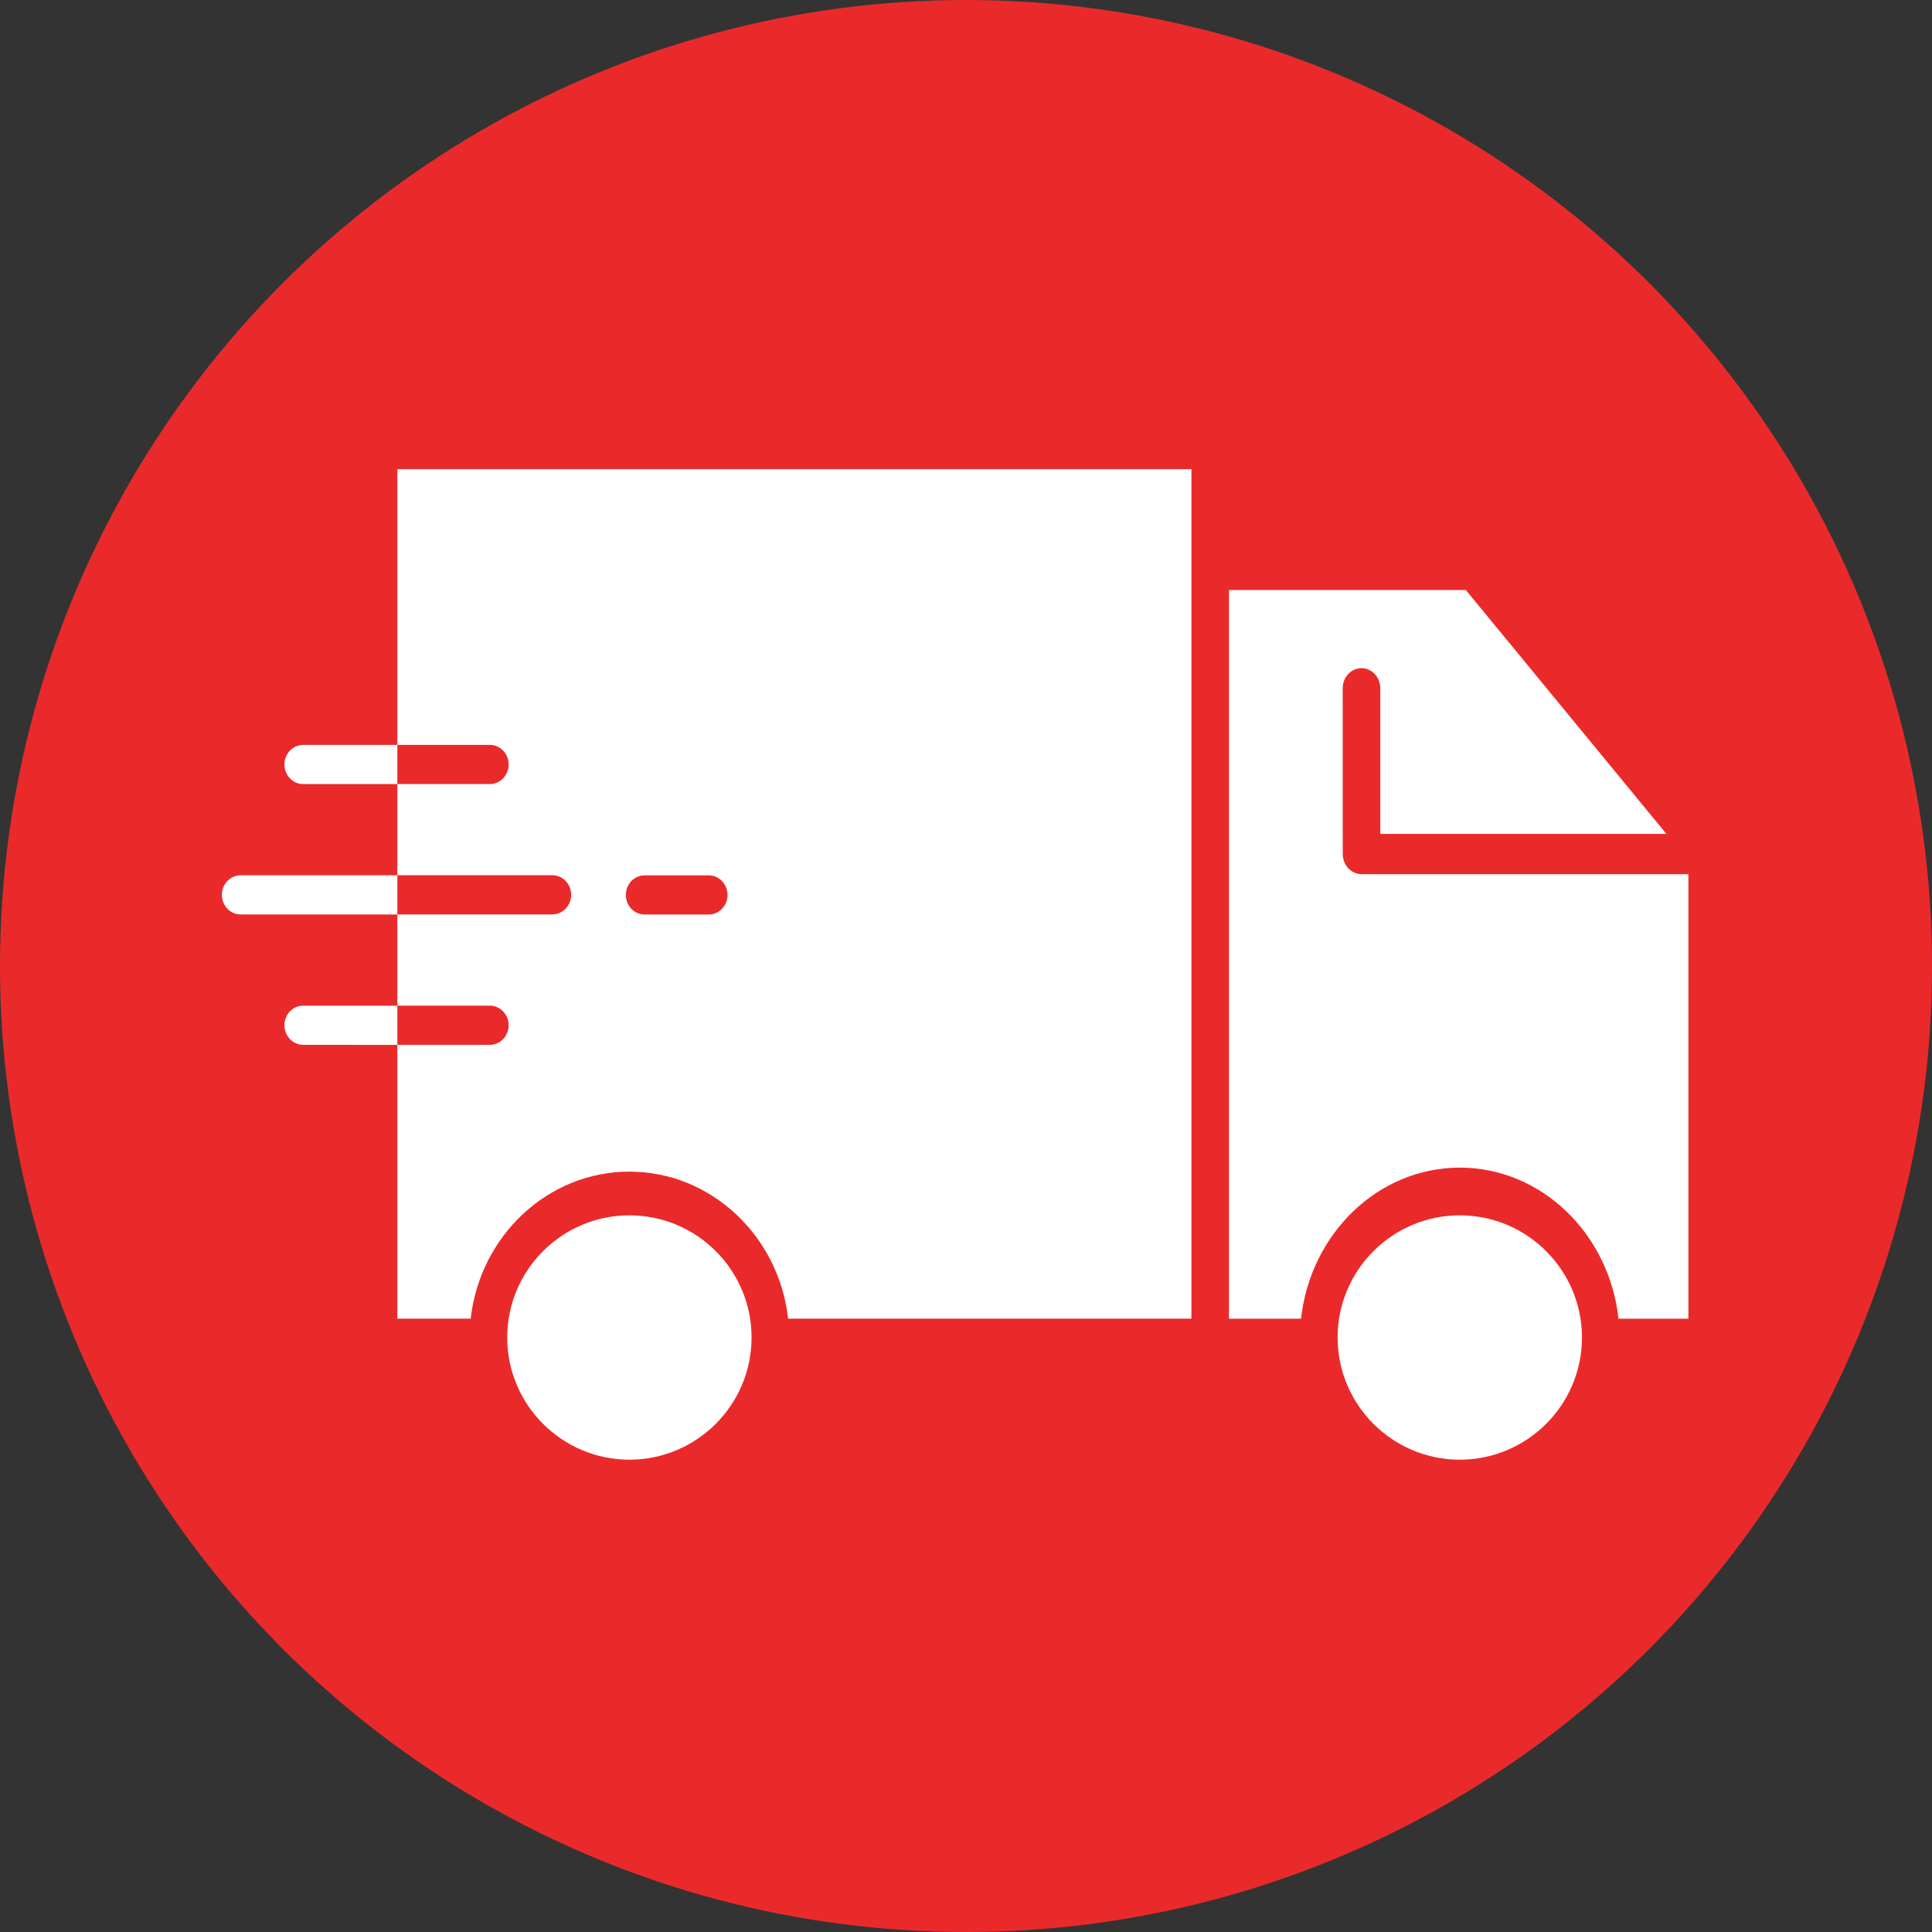 <?xml version="1.0" encoding="UTF-8"?> <svg xmlns="http://www.w3.org/2000/svg" xmlns:v="https://vecta.io/nano" id="Layer_1" version="1.1" viewBox="0 0 95.383 95.383"><rect x="0" y="0" width="95.383" height="95.383" fill="#333333" stroke="none"/><defs><style> .st0 { fill: #fff; } .st1 { fill: #ea2a2a; } </style></defs><circle class="st1" cx="47.692" cy="47.692" r="47.692"></circle><g><path class="st0" d="M31.073,60.001c-3.326,0-6.032,2.707-6.032,6.032s2.707,6.032,6.032,6.032,6.032-2.707,6.032-6.032c.003-3.326-2.704-6.032-6.032-6.032Z"></path><path class="st0" d="M72.07,60.001c-3.326,0-6.032,2.707-6.032,6.032s2.707,6.032,6.032,6.032,6.032-2.707,6.032-6.032-2.707-6.032-6.032-6.032Z"></path><path class="st0" d="M11.882,43.213c-.512,0-.928.433-.928.967s.416.967.928.967h7.735v-1.934h-7.735Z"></path><path class="st0" d="M14.97,36.776c-.512,0-.928.433-.928.967s.416.967.928.967h4.647v-1.934h-4.647Z"></path><path class="st0" d="M14.97,49.649c-.512,0-.928.433-.928.967s.416.967.928.967l4.647.003v-1.934l-4.647-.003Z"></path><path class="st0" d="M19.617,23.165v13.61h4.567c.512,0,.928.433.928.967s-.416.967-.928.967h-4.567v4.502h7.653c.512,0,.928.433.928.967s-.416.967-.928.967l-7.653.003v4.502h4.567c.512,0,.928.433.928.967s-.416.967-.928.967h-4.567v13.519h3.62c.461-4.081,3.798-7.259,7.837-7.259,4.036,0,7.376,3.175,7.837,7.259h19.91V23.165l-39.203 0ZM34.99,45.15h-3.165c-.512,0-.928-.433-.928-.967s.416-.967.928-.967h3.165c.512,0,.928.433.928.967s-.416.967-.928.967Z"></path><path class="st0" d="M67.22,43.157c-.512,0-.928-.445-.928-.994l-.003-8.181c0-.548.416-.994.928-.994s.928.445.928.994v7.187h14.124l-9.901-12.04h-11.694v35.977h3.558c.461-4.193,3.798-7.46,7.837-7.46,4.036,0,7.376,3.263,7.837,7.46h3.45v-21.948l-16.134-0Z"></path></g></svg> 